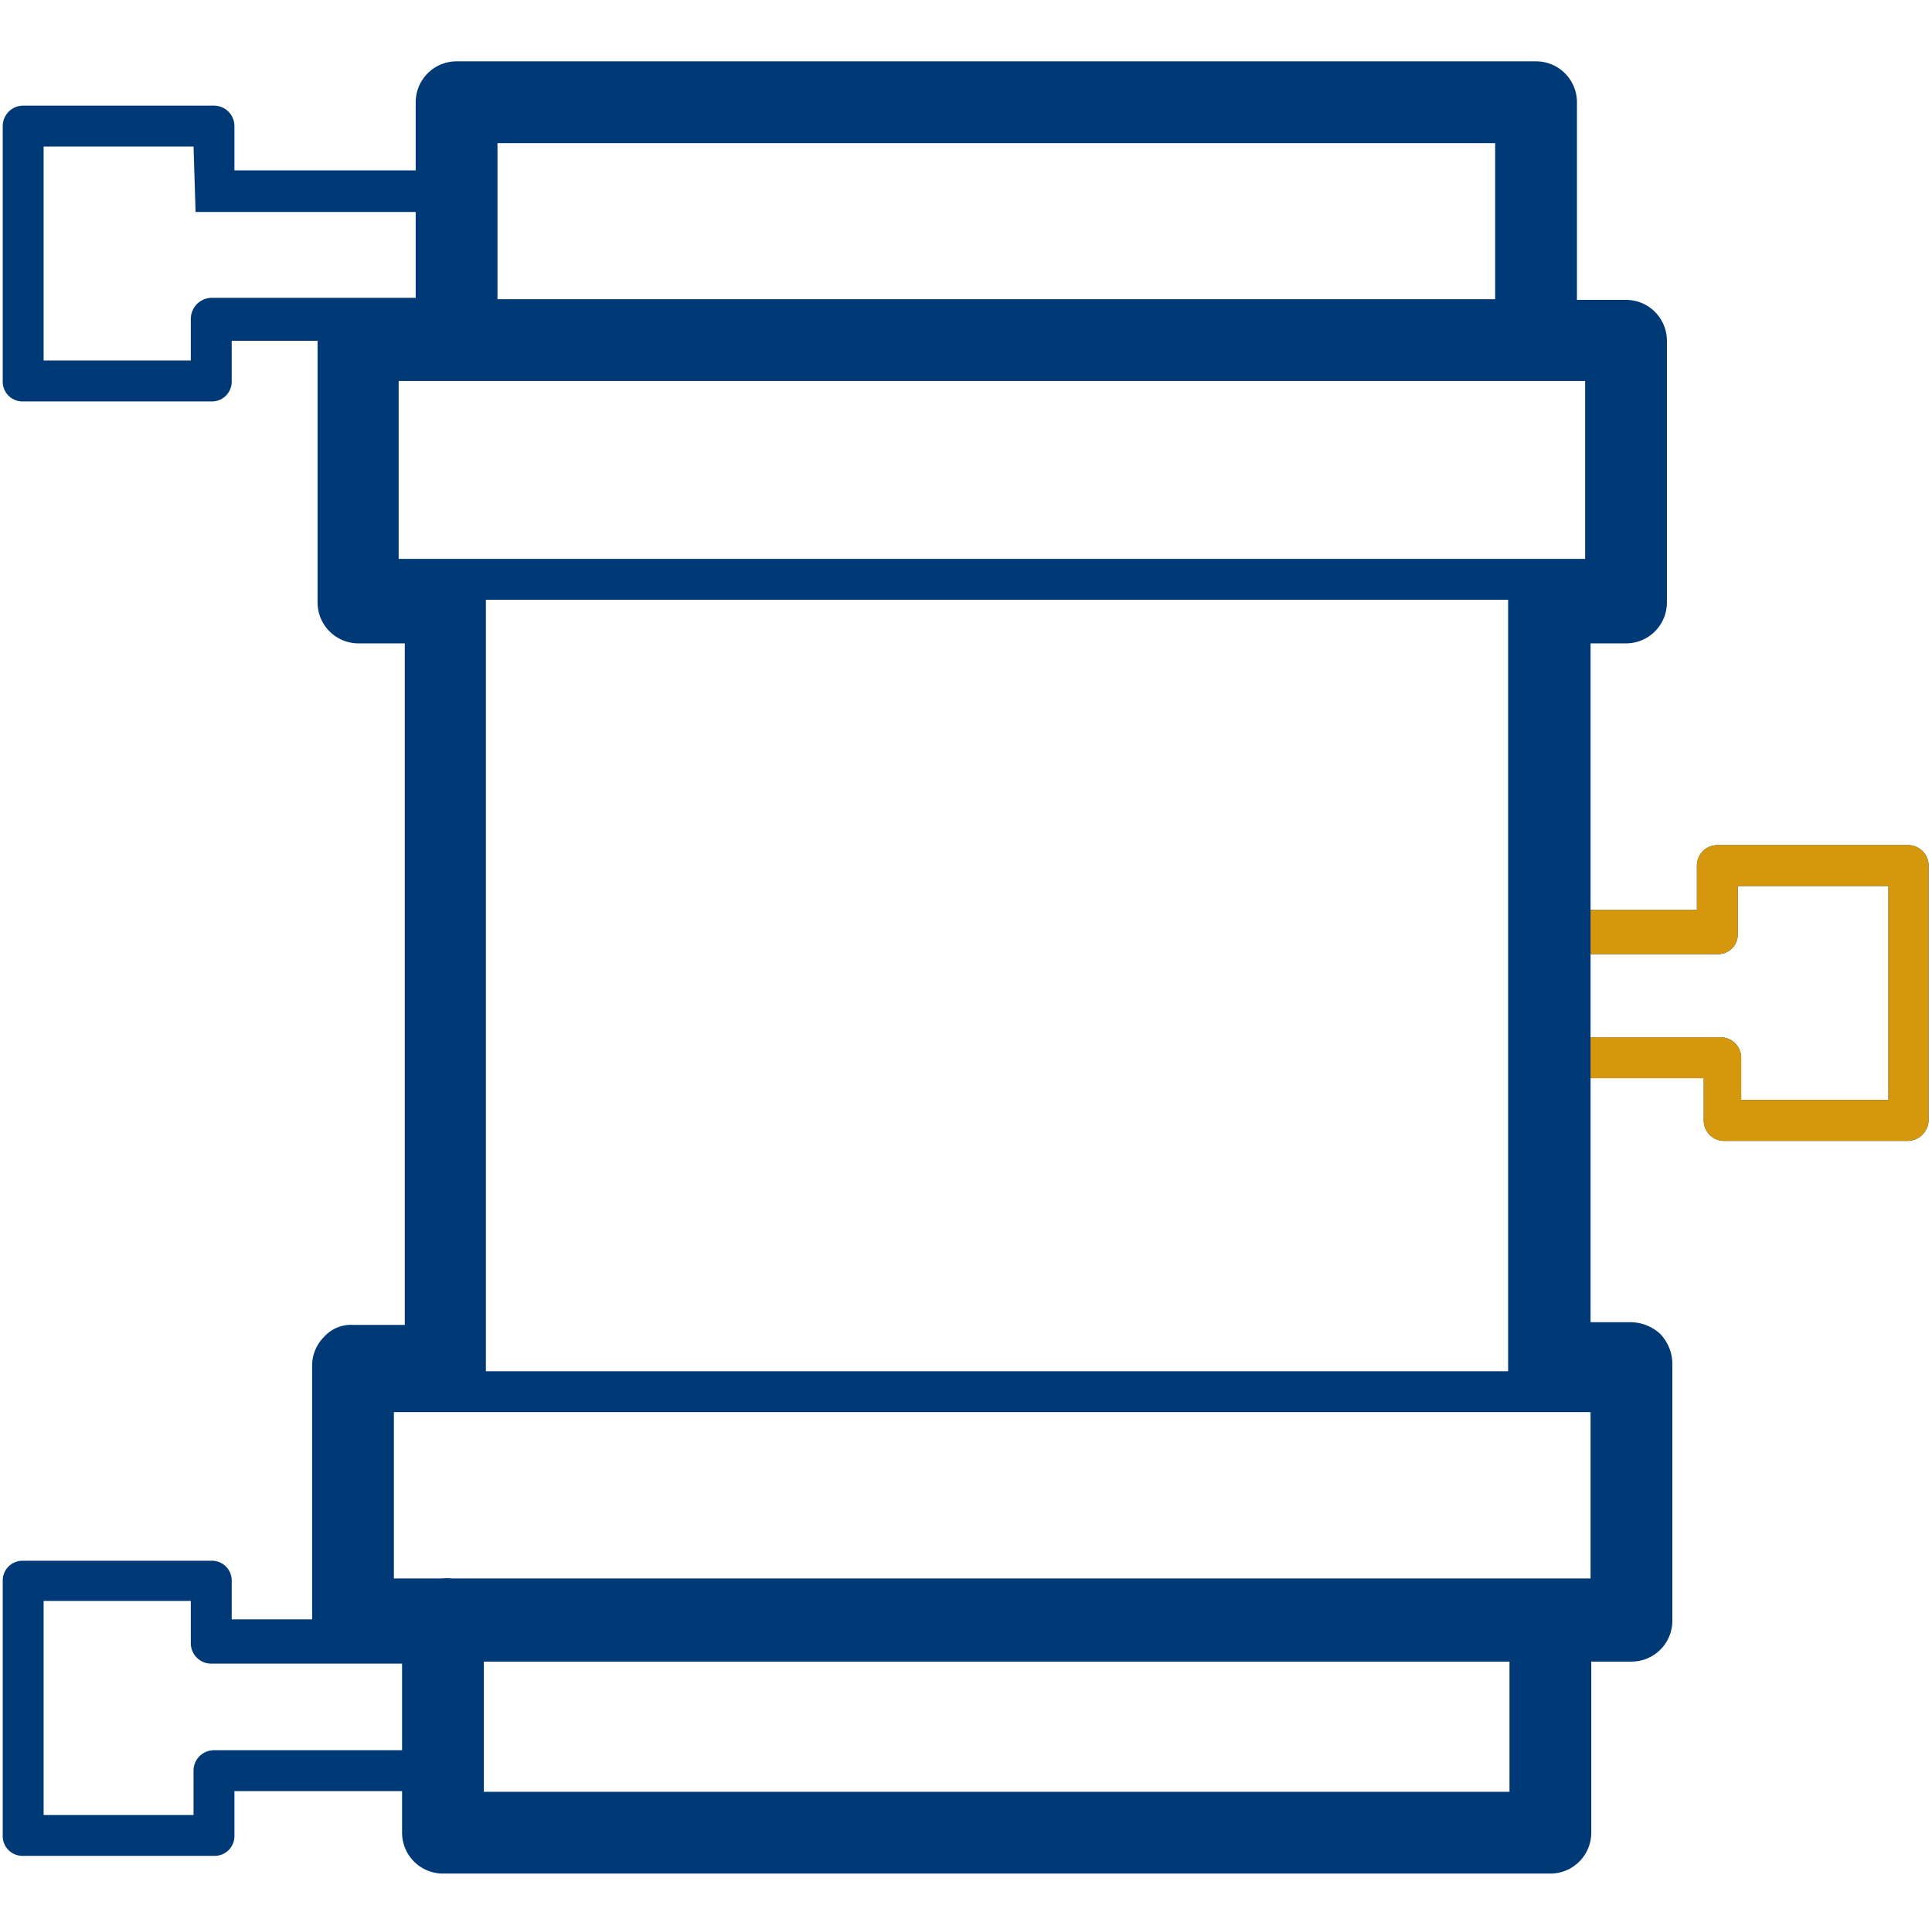 <svg id="Ebene_1" data-name="Ebene 1" xmlns="http://www.w3.org/2000/svg" viewBox="0 0 28.35 28.26"><defs><style>.cls-1{fill:#003a76;}.cls-2{fill:#d5980c;}</style></defs><path class="cls-1" d="M28,12.4H25.2a.3.3,0,0,0-.3.3v.65H23.34V9.44h.52a.6.6,0,0,0,.6-.6V5a.6.6,0,0,0-.6-.6h-.72V1.5a.6.6,0,0,0-.6-.6H6.7a.6.6,0,0,0-.6.6v1H3.44V1.85a.3.3,0,0,0-.3-.3H.34a.3.3,0,0,0-.3.3V5.59a.29.29,0,0,0,.3.3H3.1a.29.29,0,0,0,.3-.3V5H4.66a0,0,0,0,1,0,0V8.84a.6.6,0,0,0,.6.6h.68v10H5.19a.53.53,0,0,0-.43.17.6.6,0,0,0-.18.43v3.72s0,0,0,0H3.4V23.2a.29.29,0,0,0-.3-.3H.34a.29.29,0,0,0-.3.3v3.73a.29.29,0,0,0,.3.3h2.8a.29.29,0,0,0,.3-.3v-.65H5.9v.61a.6.6,0,0,0,.6.6H22.75a.6.6,0,0,0,.6-.6V24.38h.31v0h.28a.6.6,0,0,0,.6-.6V20a.64.64,0,0,0-.18-.43.65.65,0,0,0-.43-.17h-.59V15.82H25v.62a.3.3,0,0,0,.3.3H28a.31.31,0,0,0,.3-.3V12.7A.3.3,0,0,0,28,12.4ZM7.13,8.8h15s0,0,0,0V20.06s0,0,0,.06h-15s0,0,0-.06V8.8ZM7.3,2.1H21.94V4.39H7.3ZM6.7,5.59H23.26V8.2H5.85V5.59H6.7ZM2.87,3.11H6.1V4.37h-3a.31.31,0,0,0-.3.3v.62H.64V2.15h2.2m.3,23.53a.3.3,0,0,0-.3.3v.65H.64V23.49H2.8v.62a.3.3,0,0,0,.3.3H5.9v1.27Zm2.64-2.52V20.72H23.34v2.44h-.59l-.12,0h-16a.8.8,0,0,0-.15,0Zm16.37,3.13H7.1V24.38H22.15Zm5.56-10.15H25.55v-.62a.3.3,0,0,0-.3-.3H23.34V14H25.2a.29.29,0,0,0,.3-.3V13h2.21Z"/><path class="cls-2" d="M23.34,15.82H25v.62a.3.3,0,0,0,.3.3H28a.31.31,0,0,0,.3-.3V12.7a.3.3,0,0,0-.3-.3H25.2a.3.3,0,0,0-.3.3v.65H23.34m4.37,2.79H25.55v-.62a.3.3,0,0,0-.3-.3H23.34V14H25.2a.29.29,0,0,0,.3-.3V13h2.21Z"/></svg>